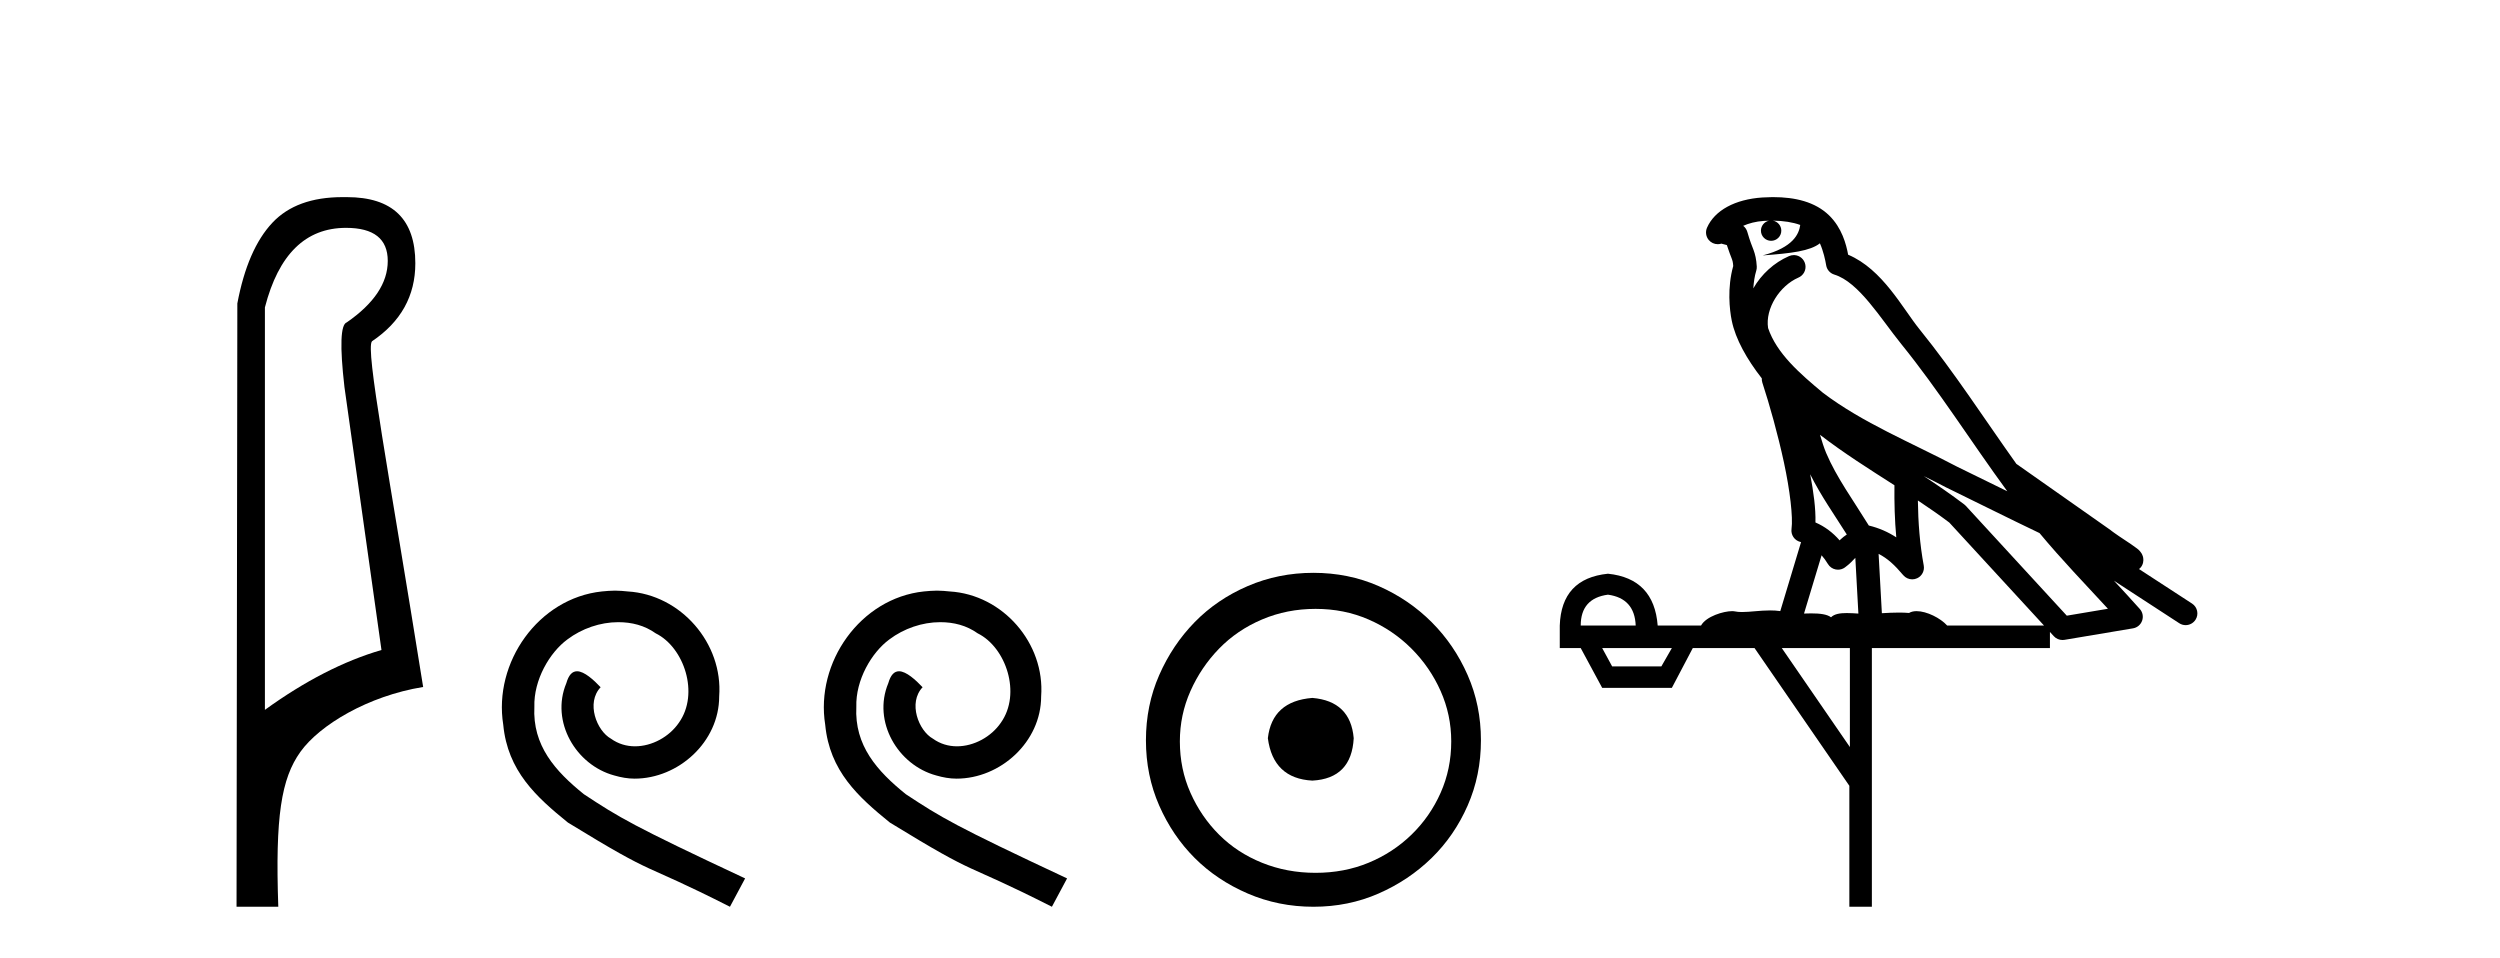 <?xml version='1.0' encoding='UTF-8' standalone='yes'?><svg xmlns='http://www.w3.org/2000/svg' xmlns:xlink='http://www.w3.org/1999/xlink' width='107.0' height='41.0' ><path d='M 14.81 9.752 C 16.001 9.752 16.596 10.224 16.596 11.168 C 16.596 12.112 16.012 12.988 14.843 13.797 C 14.574 13.887 14.54 14.809 14.742 16.562 L 16.327 27.82 C 14.709 28.292 13.046 29.146 11.338 30.382 L 11.338 13.157 C 11.922 10.887 13.079 9.752 14.81 9.752 ZM 14.658 8.437 C 13.345 8.437 12.345 8.802 11.658 9.533 C 10.95 10.286 10.45 11.438 10.158 12.988 L 10.124 38.809 L 11.911 38.809 C 11.776 34.944 12.038 33.325 12.858 32.178 C 13.679 31.032 15.752 29.785 18.111 29.403 C 16.628 20.122 15.63 14.921 15.922 14.606 C 17.158 13.775 17.776 12.663 17.776 11.269 C 17.776 9.381 16.799 8.437 14.845 8.437 C 14.822 8.437 14.799 8.438 14.776 8.438 C 14.736 8.437 14.697 8.437 14.658 8.437 Z' style='fill:#000000;stroke:none' /><path d='M 26.322 25.279 C 26.134 25.279 25.946 25.297 25.759 25.314 C 23.042 25.604 21.112 28.354 21.539 31.019 C 21.727 33.001 22.957 34.111 24.306 35.205 C 28.321 37.665 27.194 36.759 31.242 38.809 L 31.891 37.596 C 27.074 35.341 26.493 34.983 24.99 33.992 C 23.76 33.001 22.786 31.908 22.871 30.251 C 22.837 29.106 23.521 27.927 24.289 27.364 C 24.904 26.902 25.69 26.629 26.459 26.629 C 27.04 26.629 27.586 26.766 28.065 27.107 C 29.278 27.705 29.944 29.687 29.056 30.934 C 28.646 31.532 27.911 31.942 27.176 31.942 C 26.818 31.942 26.459 31.839 26.151 31.617 C 25.536 31.276 25.075 30.08 25.707 29.414 C 25.417 29.106 25.007 28.73 24.699 28.73 C 24.494 28.73 24.341 28.884 24.238 29.243 C 23.555 30.883 24.648 32.745 26.288 33.189 C 26.579 33.274 26.869 33.326 27.159 33.326 C 29.038 33.326 30.781 31.754 30.781 29.807 C 30.952 27.534 29.141 25.45 26.869 25.314 C 26.698 25.297 26.51 25.279 26.322 25.279 Z' style='fill:#000000;stroke:none' /><path d='M 40.102 25.279 C 39.914 25.279 39.726 25.297 39.538 25.314 C 36.822 25.604 34.892 28.354 35.319 31.019 C 35.507 33.001 36.737 34.111 38.086 35.205 C 42.101 37.665 40.973 36.759 45.022 38.809 L 45.671 37.596 C 40.854 35.341 40.273 34.983 38.77 33.992 C 37.54 33.001 36.566 31.908 36.651 30.251 C 36.617 29.106 37.301 27.927 38.069 27.364 C 38.684 26.902 39.47 26.629 40.239 26.629 C 40.82 26.629 41.366 26.766 41.845 27.107 C 43.058 27.705 43.724 29.687 42.836 30.934 C 42.426 31.532 41.691 31.942 40.956 31.942 C 40.598 31.942 40.239 31.839 39.931 31.617 C 39.316 31.276 38.855 30.08 39.487 29.414 C 39.197 29.106 38.787 28.73 38.479 28.73 C 38.274 28.73 38.121 28.884 38.018 29.243 C 37.335 30.883 38.428 32.745 40.068 33.189 C 40.358 33.274 40.649 33.326 40.939 33.326 C 42.818 33.326 44.561 31.754 44.561 29.807 C 44.732 27.534 42.921 25.45 40.649 25.314 C 40.478 25.297 40.29 25.279 40.102 25.279 Z' style='fill:#000000;stroke:none' /><path d='M 56.169 29.871 C 55.02 29.962 54.385 30.537 54.264 31.595 C 54.415 32.745 55.05 33.35 56.169 33.41 C 57.289 33.35 57.878 32.745 57.939 31.595 C 57.848 30.537 57.258 29.962 56.169 29.871 ZM 56.306 26.06 C 57.122 26.06 57.878 26.211 58.574 26.514 C 59.27 26.816 59.882 27.232 60.412 27.761 C 60.941 28.291 61.357 28.896 61.659 29.576 C 61.962 30.257 62.113 30.975 62.113 31.731 C 62.113 32.518 61.962 33.251 61.659 33.932 C 61.357 34.612 60.941 35.21 60.412 35.724 C 59.882 36.238 59.27 36.639 58.574 36.926 C 57.878 37.214 57.122 37.357 56.306 37.357 C 55.489 37.357 54.725 37.214 54.014 36.926 C 53.303 36.639 52.691 36.238 52.177 35.724 C 51.662 35.21 51.254 34.612 50.952 33.932 C 50.649 33.251 50.498 32.518 50.498 31.731 C 50.498 30.975 50.649 30.257 50.952 29.576 C 51.254 28.896 51.662 28.291 52.177 27.761 C 52.691 27.232 53.303 26.816 54.014 26.514 C 54.725 26.211 55.489 26.06 56.306 26.06 ZM 56.215 24.517 C 55.217 24.517 54.279 24.706 53.402 25.084 C 52.525 25.462 51.768 25.977 51.133 26.627 C 50.498 27.277 49.991 28.034 49.613 28.896 C 49.235 29.758 49.046 30.688 49.046 31.686 C 49.046 32.684 49.235 33.614 49.613 34.476 C 49.991 35.338 50.498 36.087 51.133 36.722 C 51.768 37.357 52.525 37.864 53.402 38.242 C 54.279 38.62 55.217 38.809 56.215 38.809 C 57.213 38.809 58.143 38.62 59.005 38.242 C 59.867 37.864 60.623 37.357 61.274 36.722 C 61.924 36.087 62.438 35.338 62.816 34.476 C 63.195 33.614 63.384 32.684 63.384 31.686 C 63.384 30.688 63.195 29.758 62.816 28.896 C 62.438 28.034 61.924 27.277 61.274 26.627 C 60.623 25.977 59.867 25.462 59.005 25.084 C 58.143 24.706 57.213 24.517 56.215 24.517 Z' style='fill:#000000;stroke:none' /><path d='M 75.882 9.444 C 76.336 9.448 76.734 9.513 77.05 9.628 C 76.997 10.005 76.765 10.588 75.442 10.932 C 76.673 10.843 77.477 10.742 77.892 10.414 C 78.042 10.752 78.124 11.134 78.16 11.353 C 78.19 11.541 78.325 11.696 78.508 11.752 C 79.562 12.075 80.488 13.629 81.377 14.728 C 82.979 16.707 84.365 18.912 85.912 21.026 C 85.198 20.676 84.485 20.326 83.768 19.976 C 81.775 18.928 79.728 18.102 78.02 16.81 C 77.027 15.983 76.043 15.129 75.674 14.04 C 75.546 13.201 76.174 12.229 76.969 11.883 C 77.186 11.792 77.311 11.563 77.269 11.332 C 77.228 11.1 77.032 10.928 76.797 10.918 C 76.79 10.918 76.782 10.918 76.775 10.918 C 76.703 10.918 76.633 10.933 76.567 10.963 C 75.932 11.24 75.388 11.735 75.042 12.342 C 75.059 12.085 75.095 11.822 75.168 11.585 C 75.185 11.529 75.193 11.47 75.19 11.411 C 75.173 11.099 75.12 10.882 75.051 10.698 C 74.982 10.514 74.908 10.35 74.785 9.924 C 74.755 9.821 74.694 9.73 74.609 9.665 C 74.845 9.561 75.141 9.477 75.498 9.454 C 75.57 9.449 75.639 9.449 75.709 9.447 L 75.709 9.447 C 75.514 9.49 75.368 9.664 75.368 9.872 C 75.368 10.112 75.564 10.307 75.804 10.307 C 76.045 10.307 76.24 10.112 76.24 9.872 C 76.24 9.658 76.085 9.481 75.882 9.444 ZM 77.896 18.609 C 78.918 19.396 80.01 20.083 81.082 20.769 C 81.074 21.509 81.092 22.253 81.161 22.999 C 80.812 22.771 80.429 22.6 79.985 22.492 C 79.325 21.42 78.601 20.432 78.158 19.384 C 78.067 19.167 77.981 18.896 77.896 18.609 ZM 77.476 20.299 C 77.937 21.223 78.525 22.054 79.043 22.877 C 78.943 22.944 78.854 23.014 78.782 23.082 C 78.763 23.099 78.753 23.111 78.736 23.128 C 78.451 22.8 78.104 22.534 77.701 22.361 C 77.717 21.773 77.622 21.065 77.476 20.299 ZM 82.337 20.376 L 82.337 20.376 C 82.666 20.539 82.994 20.703 83.315 20.872 C 83.319 20.874 83.324 20.876 83.329 20.878 C 84.645 21.52 85.96 22.18 87.292 22.816 C 88.231 23.947 89.244 24.996 90.219 26.055 C 89.633 26.154 89.046 26.252 88.459 26.351 C 87.017 24.783 85.576 23.216 84.135 21.648 C 84.114 21.626 84.092 21.606 84.068 21.588 C 83.506 21.162 82.924 20.763 82.337 20.376 ZM 77.964 23.766 C 78.061 23.877 78.152 24.001 78.236 24.141 C 78.309 24.261 78.429 24.345 78.566 24.373 C 78.599 24.38 78.633 24.383 78.666 24.383 C 78.771 24.383 78.874 24.35 78.96 24.288 C 79.171 24.135 79.299 23.989 79.408 23.876 L 79.539 26.261 C 79.37 26.25 79.199 26.239 79.039 26.239 C 78.758 26.239 78.51 26.275 78.368 26.42 C 78.199 26.29 77.895 26.253 77.517 26.253 C 77.42 26.253 77.318 26.256 77.212 26.26 L 77.964 23.766 ZM 68.82 25.452 C 69.582 25.556 69.978 25.997 70.008 26.774 L 67.655 26.774 C 67.655 25.997 68.043 25.556 68.82 25.452 ZM 82.085 21.42 L 82.085 21.42 C 82.546 21.727 82.998 22.039 83.43 22.365 C 84.782 23.835 86.133 25.304 87.485 26.774 L 83.34 26.774 C 83.052 26.454 82.465 26.157 82.03 26.157 C 81.907 26.157 81.796 26.181 81.707 26.235 C 81.569 26.223 81.424 26.218 81.275 26.218 C 81.04 26.218 80.793 26.23 80.544 26.245 L 80.404 23.705 L 80.404 23.705 C 80.783 23.898 81.091 24.18 81.459 24.618 C 81.557 24.734 81.699 24.796 81.843 24.796 C 81.916 24.796 81.989 24.78 82.057 24.748 C 82.263 24.651 82.378 24.427 82.336 24.203 C 82.167 23.286 82.097 22.359 82.085 21.42 ZM 71.555 27.738 L 71.106 28.522 L 69 28.522 L 68.574 27.738 ZM 79.175 27.738 L 79.175 31.974 L 76.261 27.738 ZM 75.895 8.437 C 75.878 8.437 75.862 8.437 75.846 8.437 C 75.71 8.438 75.573 8.443 75.435 8.452 L 75.434 8.452 C 74.263 8.528 73.384 9.003 73.059 9.749 C 72.984 9.923 73.013 10.125 73.134 10.271 C 73.231 10.387 73.373 10.451 73.519 10.451 C 73.558 10.451 73.596 10.447 73.634 10.438 C 73.664 10.431 73.67 10.427 73.676 10.427 C 73.682 10.427 73.688 10.432 73.726 10.441 C 73.763 10.449 73.825 10.467 73.909 10.489 C 74 10.772 74.071 10.942 74.111 11.049 C 74.156 11.17 74.17 11.213 74.182 11.386 C 73.921 12.318 74.023 13.254 74.12 13.729 C 74.281 14.516 74.768 15.378 75.405 16.194 C 75.403 16.255 75.408 16.316 75.428 16.375 C 75.737 17.319 76.096 18.6 76.353 19.795 C 76.61 20.99 76.747 22.136 76.677 22.638 C 76.642 22.892 76.804 23.132 77.053 23.194 C 77.064 23.197 77.074 23.201 77.085 23.203 L 76.196 26.155 C 76.051 26.133 75.905 26.126 75.759 26.126 C 75.326 26.126 74.899 26.195 74.557 26.195 C 74.443 26.195 74.339 26.187 74.247 26.167 C 74.216 26.16 74.177 26.157 74.132 26.157 C 73.775 26.157 73.024 26.375 72.804 26.774 L 70.949 26.774 C 70.845 25.429 70.135 24.69 68.82 24.555 C 67.491 24.69 66.803 25.429 66.758 26.774 L 66.758 27.738 L 67.655 27.738 L 68.574 29.441 L 71.555 29.441 L 72.451 27.738 L 75.095 27.738 L 79.152 33.632 L 79.152 38.809 L 80.116 38.809 L 80.116 27.738 L 87.737 27.738 L 87.737 27.048 C 87.792 27.109 87.848 27.17 87.904 27.23 C 88 27.335 88.135 27.392 88.274 27.392 C 88.301 27.392 88.329 27.39 88.356 27.386 C 89.335 27.221 90.314 27.057 91.293 26.893 C 91.473 26.863 91.623 26.737 91.683 26.564 C 91.744 26.392 91.706 26.2 91.584 26.064 C 91.219 25.655 90.848 25.253 90.477 24.854 L 90.477 24.854 L 93.272 26.674 C 93.356 26.729 93.451 26.756 93.545 26.756 C 93.709 26.756 93.87 26.675 93.967 26.527 C 94.118 26.295 94.052 25.984 93.82 25.833 L 91.551 24.356 C 91.599 24.317 91.645 24.268 91.679 24.202 C 91.761 24.047 91.739 23.886 91.712 23.803 C 91.685 23.72 91.656 23.679 91.632 23.647 C 91.539 23.519 91.49 23.498 91.424 23.446 C 91.357 23.395 91.283 23.343 91.203 23.288 C 91.042 23.178 90.855 23.056 90.695 22.949 C 90.535 22.842 90.385 22.73 90.38 22.726 C 90.364 22.711 90.348 22.698 90.33 22.686 C 88.992 21.745 87.654 20.805 86.317 19.865 C 86.313 19.862 86.308 19.86 86.303 19.857 C 84.944 17.95 83.658 15.95 82.158 14.096 C 81.427 13.194 80.575 11.524 79.1 10.901 C 79.019 10.459 78.836 9.754 78.284 9.217 C 77.688 8.638 76.827 8.437 75.895 8.437 Z' style='fill:#000000;stroke:none' /></svg>